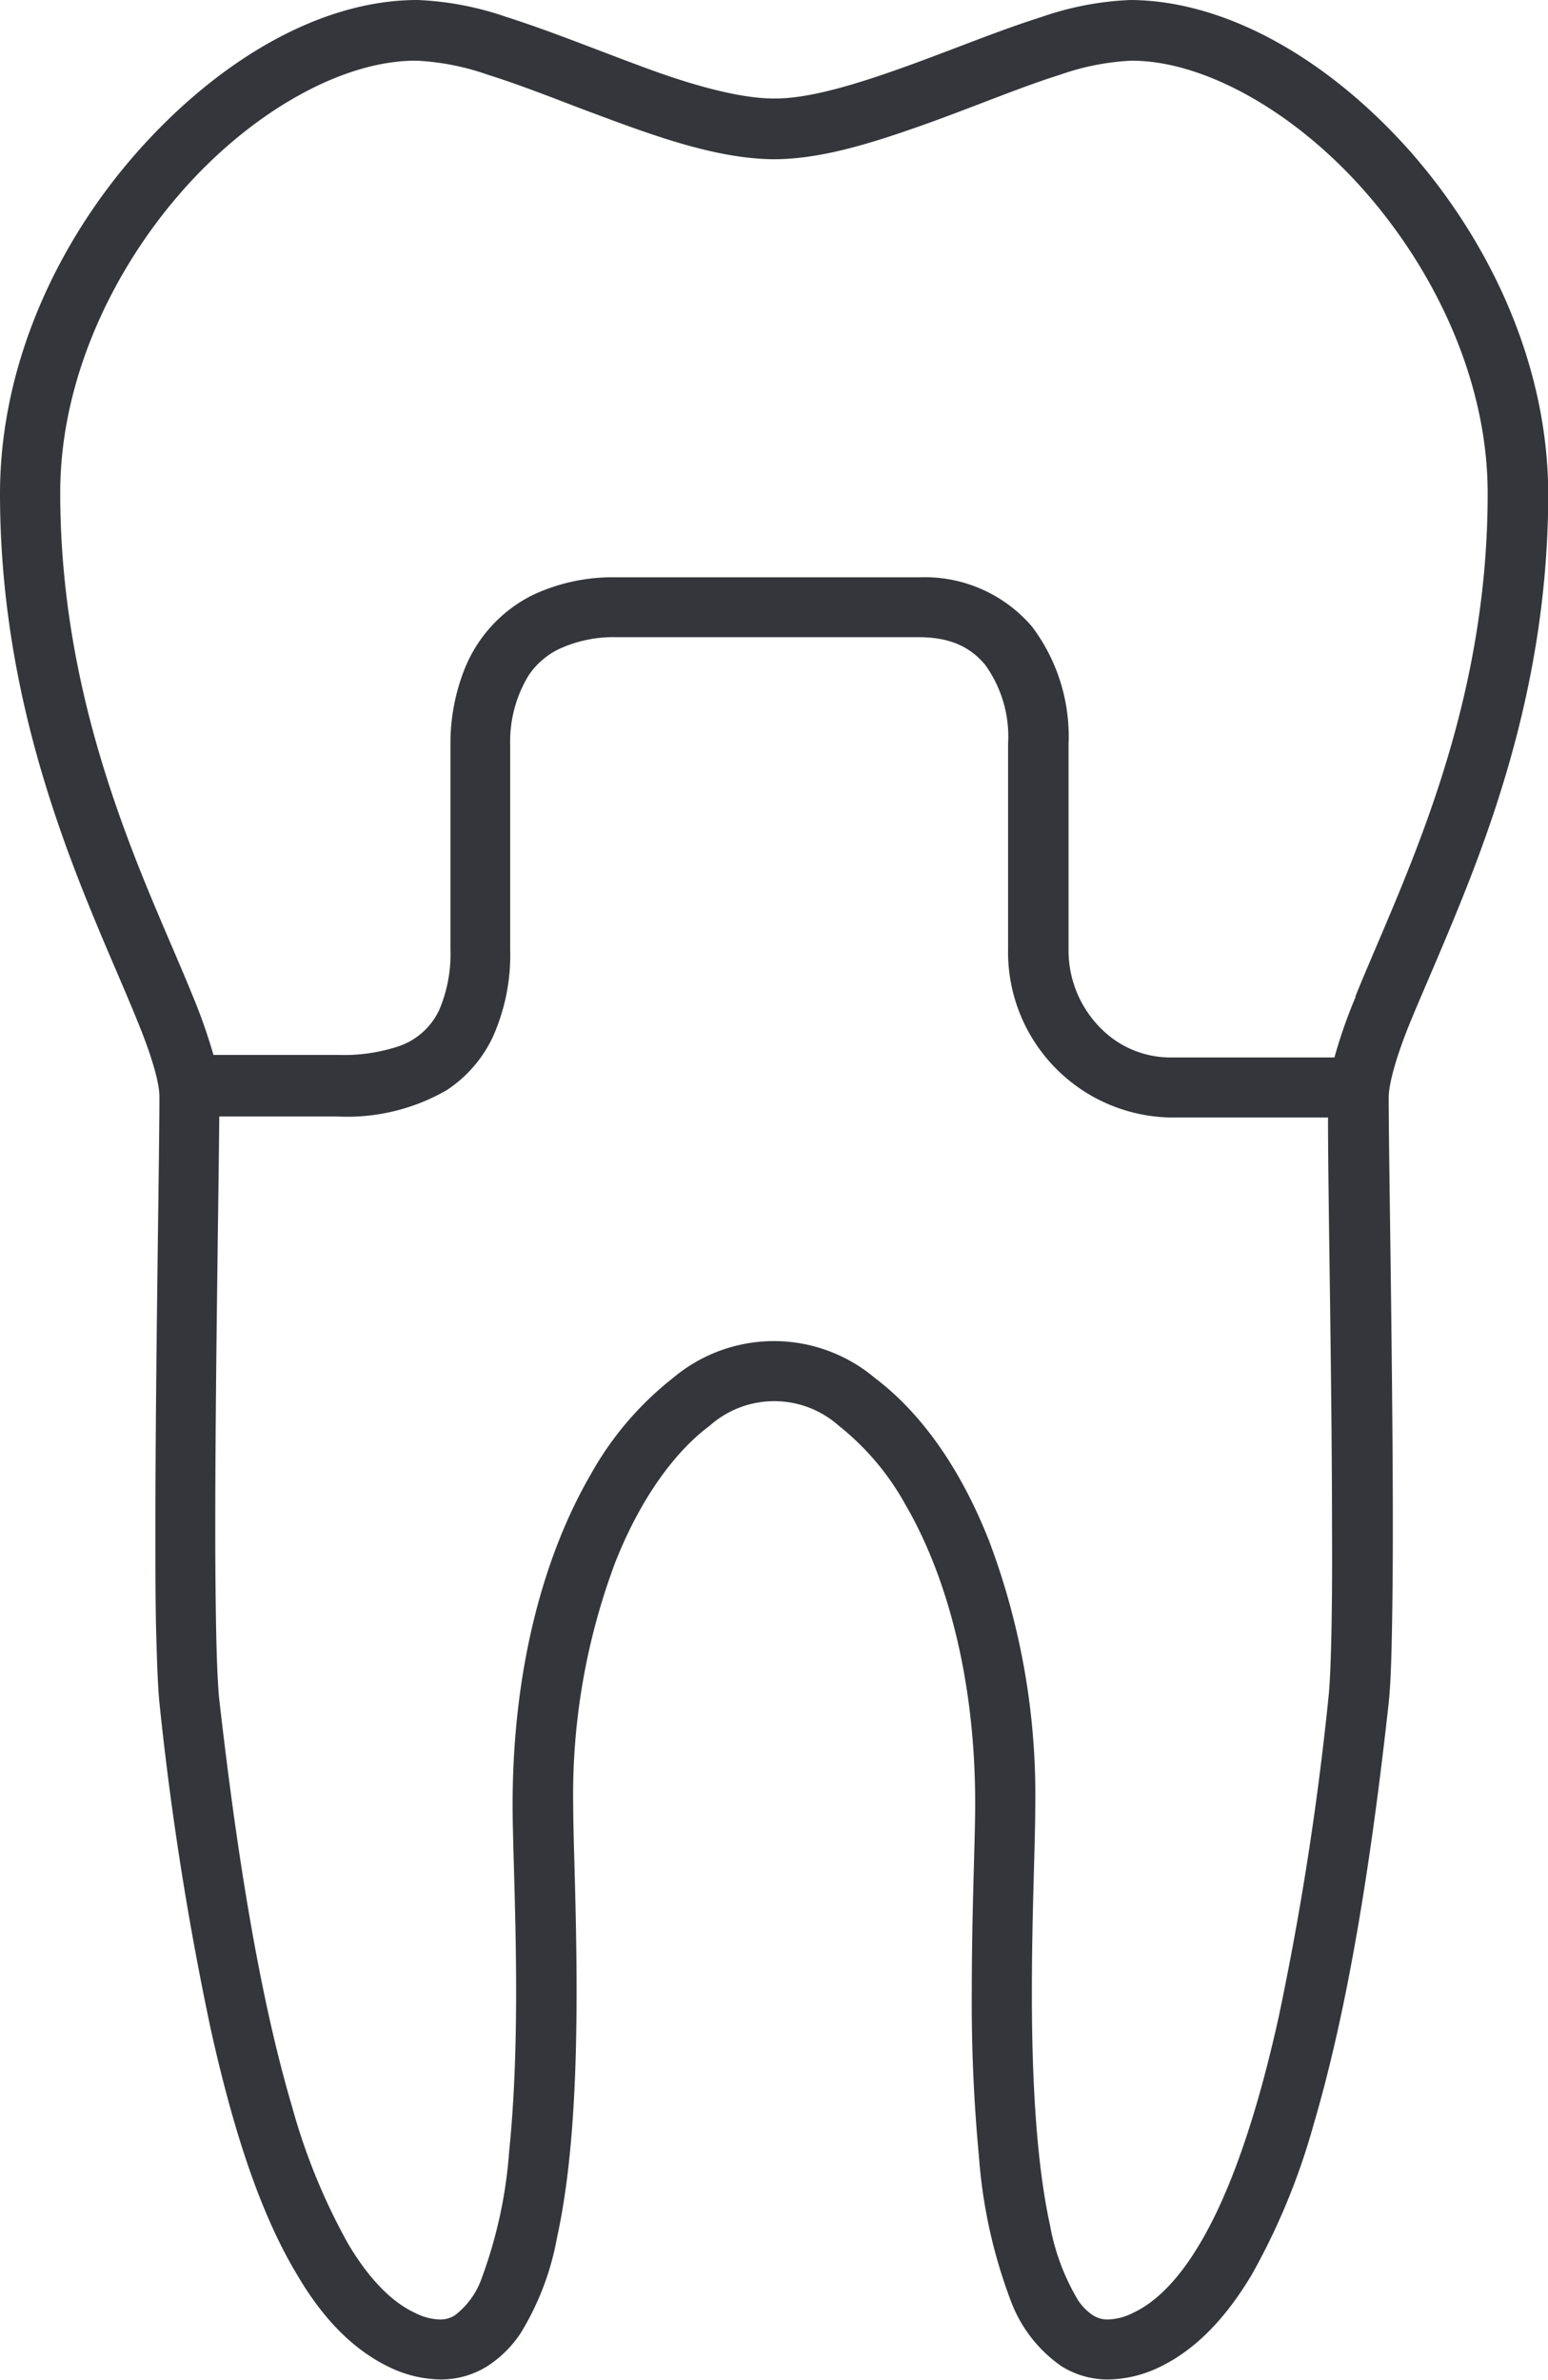 <svg id="Ebene_1" data-name="Ebene 1" xmlns="http://www.w3.org/2000/svg" viewBox="0 0 127.5 195.92"><defs><style>.cls-1{fill:#34363b;}</style></defs><title>zahnarzt-aschaffenburg-dr-ralf-gerhart-tb-img-zahnersatz</title><path class="cls-1" d="M180.83,44.53c-6.57-7.43-15-12.48-23.1-12.53a25.27,25.27,0,0,0-7.27,1.38c-2.54.8-5.19,1.83-7.85,2.84-5.27,2-10.63,3.93-14.24,3.89-2.7,0-6.42-1-10.31-2.42s-8-3.11-11.78-4.31A25.39,25.39,0,0,0,99,32c-8.13,0-16.52,5.1-23.09,12.53S64.63,62,64.62,72.63c0,19.64,7.65,34.36,11.26,43.29,1.22,2.94,1.9,5.28,1.87,6.44,0,4.94-.33,22.4-.33,35.49,0,3.28,0,6.29.07,8.78s.14,4.44.28,5.74A256.66,256.66,0,0,0,82,199.16c1.8,8.06,4,15,7.1,20.13,2,3.42,4.49,6.12,7.62,7.61a10,10,0,0,0,4.18,1,7.19,7.19,0,0,0,3.85-1.09,9.38,9.38,0,0,0,2.75-2.72,22.78,22.78,0,0,0,3-7.88c1.32-6,1.61-13.54,1.61-20.33,0-6.5-.28-12.38-.28-15.36a54.37,54.37,0,0,1,3.45-19.85c2.09-5.32,4.95-9.18,7.78-11.28a8,8,0,0,1,10.66,0,21.56,21.56,0,0,1,5.46,6.46c3.36,5.75,5.77,14.26,5.76,24.67,0,3-.28,8.86-.28,15.36a135.88,135.88,0,0,0,.59,13.67,42.2,42.2,0,0,0,2.63,11.89,11.37,11.37,0,0,0,4.17,5.37,7.19,7.19,0,0,0,3.85,1.09,10,10,0,0,0,4.18-1c3.13-1.49,5.58-4.19,7.63-7.61a55.47,55.47,0,0,0,5.13-12.47c2.84-9.64,4.73-21.71,6.14-34.45.15-1.3.23-3.24.28-5.74s.08-5.5.08-8.78c0-13.09-.34-30.55-.34-35.49,0-1.16.65-3.5,1.87-6.44s2.86-6.6,4.53-10.83c3.34-8.47,6.74-19.36,6.74-32.46C192.1,62,187.37,52,180.83,44.53Zm-6.55,122c-.05,2.43-.14,4.34-.25,5.3a250.37,250.37,0,0,1-4.1,26.26c-1.72,7.78-3.9,14.32-6.51,18.67-1.73,2.92-3.61,4.79-5.47,5.65a4.83,4.83,0,0,1-2.07.55,2.21,2.21,0,0,1-1.23-.34,4.36,4.36,0,0,1-1.27-1.3,18.4,18.4,0,0,1-2.28-6.14c-1.18-5.37-1.5-12.65-1.49-19.27,0-6.38.28-12.13.28-15.36a59.18,59.18,0,0,0-3.8-21.68c-2.36-6-5.61-10.56-9.42-13.43a12.9,12.9,0,0,0-16.61,0,26.43,26.43,0,0,0-6.78,7.94c-3.88,6.68-6.43,16-6.44,27.17,0,3.23.29,9,.29,15.36,0,4.35-.14,9-.57,13.16a37.9,37.9,0,0,1-2.25,10.45,6.58,6.58,0,0,1-2.23,3.1,2.21,2.21,0,0,1-1.23.34,4.77,4.77,0,0,1-2.06-.55c-1.86-.86-3.74-2.73-5.48-5.65a50.86,50.86,0,0,1-4.64-11.34c-2.7-9.13-4.57-21-6-33.59-.1-1-.19-2.87-.24-5.3s-.08-5.41-.08-8.67c0-11.93.28-27.51.33-33.94h9.72a16.43,16.43,0,0,0,9-2.16,10.67,10.67,0,0,0,3.82-4.41,16.49,16.49,0,0,0,1.42-7.18V93.27a10.46,10.46,0,0,1,1.51-5.65,6.31,6.31,0,0,1,2.46-2.16,10.61,10.61,0,0,1,4.81-1h24.86c2.71,0,4.3.87,5.48,2.27a10.12,10.12,0,0,1,1.89,6.51v16.89A13.62,13.62,0,0,0,160.94,124H174c0,6.52.33,22,.33,33.81C174.35,161.11,174.33,164.09,174.28,166.52Zm2-52.47a41.62,41.62,0,0,0-1.75,5H160.94a8.07,8.07,0,0,1-5.74-2.49,9.06,9.06,0,0,1-2.57-6.42V93.27a15,15,0,0,0-3-9.67,11.62,11.62,0,0,0-9.31-4.07H115.43a15.46,15.46,0,0,0-7,1.49,11.61,11.61,0,0,0-5.56,6.1,16.62,16.62,0,0,0-1.15,6.15v16.89a11.7,11.7,0,0,1-.93,5,5.7,5.7,0,0,1-3.4,3,14.34,14.34,0,0,1-4.92.69H82.2a44.7,44.7,0,0,0-1.72-4.89c-1.26-3.11-2.89-6.68-4.51-10.78-3.22-8.19-6.39-18.41-6.39-30.64,0-9.1,4.17-18.14,10.06-24.83S93.06,36.91,99,37a20.65,20.65,0,0,1,5.79,1.15c2.31.72,4.89,1.72,7.55,2.74,5.36,2,10.92,4.18,16,4.22,3.83,0,7.9-1.27,12-2.71s8.13-3.16,11.6-4.25A20.65,20.65,0,0,1,157.73,37c5.94-.06,13.5,4.12,19.37,10.83s10.07,15.73,10.05,24.83C187.15,91,180,104.77,176.25,114.05Z" transform="translate(-64.62 -32)"/></svg>